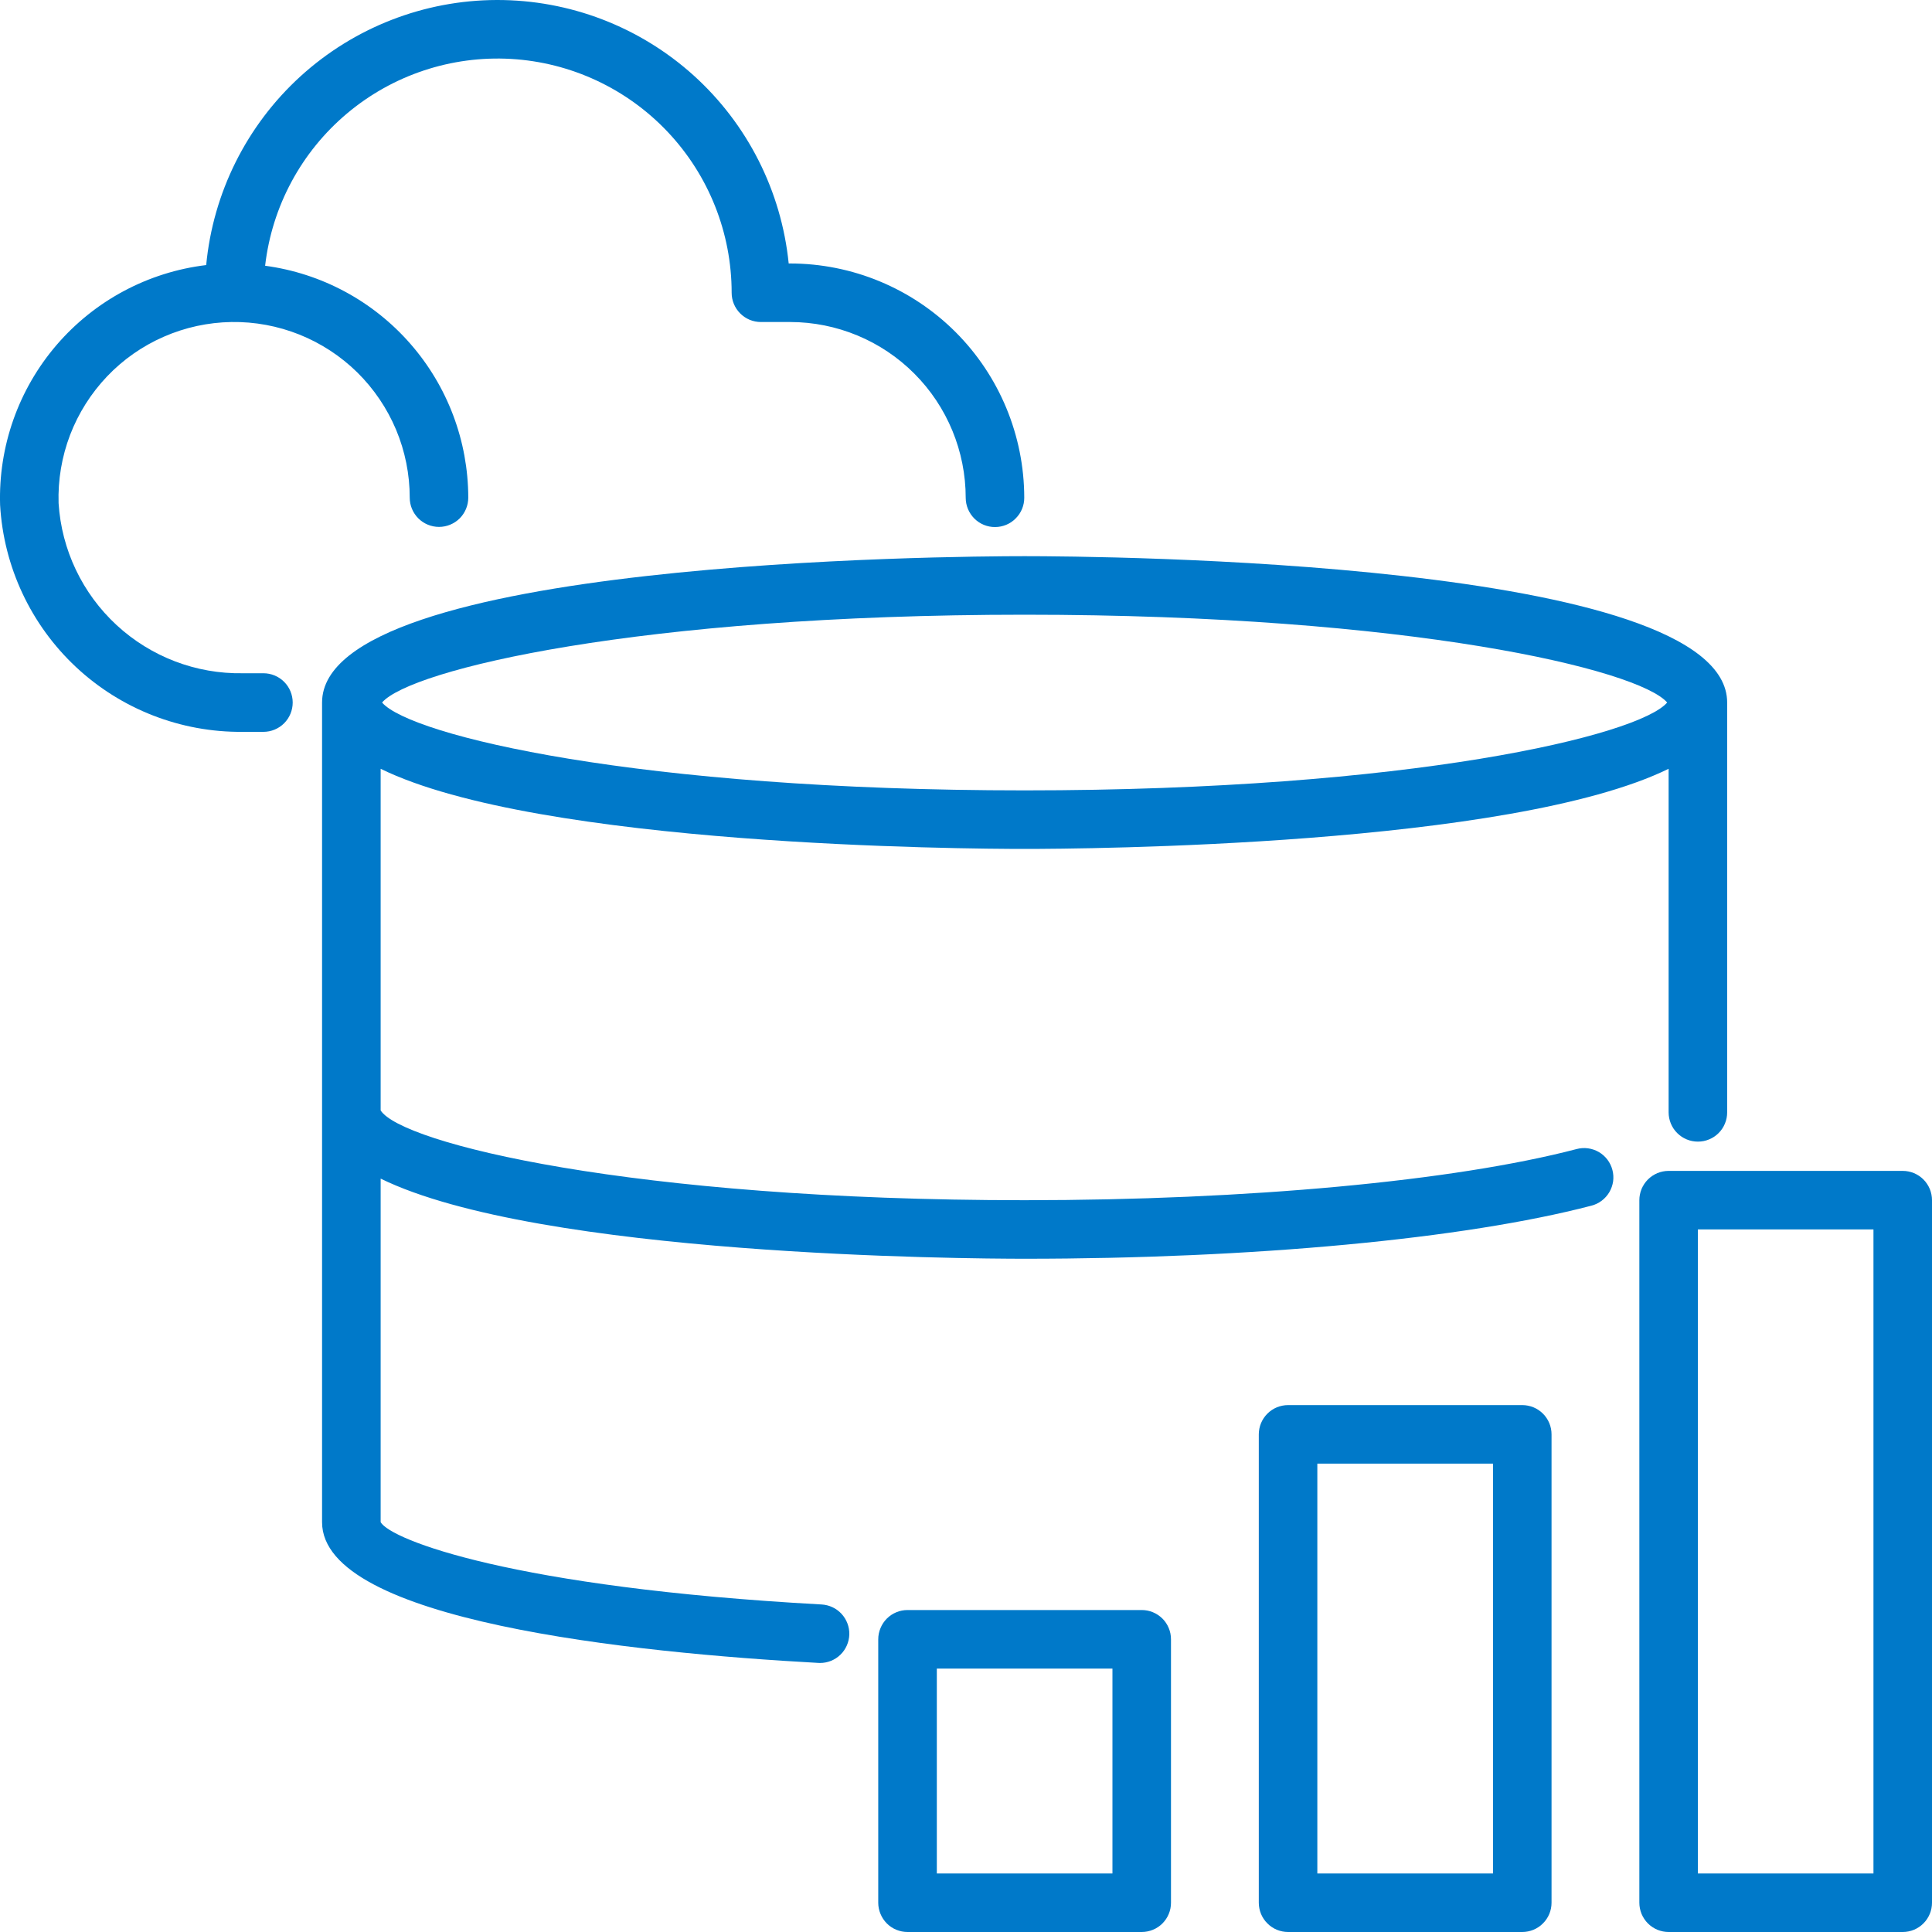 <?xml version="1.0" encoding="utf-8"?>
<svg xmlns="http://www.w3.org/2000/svg" fill="none" height="40" viewBox="0 0 40 40" width="40">
<path d="M16.359 5.455H16.329C16.178 3.957 15.476 2.568 14.359 1.56C13.241 0.552 11.789 -0.004 10.284 2.37189e-05C8.779 0.004 7.33 0.569 6.218 1.583C5.106 2.598 4.411 3.99 4.269 5.488C3.066 5.633 1.961 6.223 1.171 7.143C0.382 8.062 -0.035 9.244 0.002 10.455C0.075 11.734 0.638 12.935 1.573 13.81C2.508 14.684 3.744 15.165 5.024 15.152H5.454C5.615 15.152 5.769 15.088 5.883 14.974C5.996 14.86 6.06 14.706 6.06 14.545C6.06 14.385 5.996 14.23 5.883 14.117C5.769 14.003 5.615 13.939 5.454 13.939H5.024C4.058 13.955 3.124 13.598 2.414 12.942C1.704 12.286 1.274 11.383 1.213 10.418C1.198 9.936 1.279 9.456 1.451 9.005C1.624 8.554 1.884 8.143 2.217 7.793C2.549 7.444 2.948 7.165 3.39 6.972C3.832 6.778 4.308 6.675 4.79 6.667C5.272 6.659 5.751 6.748 6.199 6.927C6.646 7.106 7.054 7.373 7.398 7.711C7.741 8.05 8.014 8.453 8.201 8.898C8.387 9.343 8.483 9.821 8.483 10.303C8.483 10.464 8.547 10.618 8.661 10.732C8.774 10.845 8.929 10.909 9.089 10.909C9.25 10.909 9.404 10.845 9.518 10.732C9.631 10.618 9.695 10.464 9.695 10.303C9.693 9.129 9.266 7.996 8.492 7.113C7.719 6.23 6.652 5.658 5.489 5.502C5.631 4.273 6.238 3.145 7.185 2.349C8.132 1.552 9.347 1.149 10.582 1.22C11.817 1.292 12.977 1.833 13.826 2.733C14.675 3.633 15.148 4.823 15.148 6.061C15.148 6.14 15.163 6.219 15.194 6.293C15.224 6.366 15.269 6.433 15.325 6.489C15.381 6.545 15.448 6.59 15.521 6.621C15.595 6.651 15.674 6.667 15.753 6.667H16.359C17.324 6.668 18.249 7.052 18.93 7.735C19.612 8.418 19.994 9.344 19.994 10.309C19.995 10.47 20.06 10.623 20.174 10.737C20.288 10.85 20.442 10.913 20.603 10.912C20.764 10.911 20.918 10.847 21.03 10.732C21.144 10.618 21.207 10.464 21.206 10.303C21.204 9.018 20.693 7.785 19.785 6.876C18.876 5.967 17.644 5.456 16.359 5.455Z" fill="#0079C9"/>
<path d="M35.153 23.636C35.233 23.636 35.312 23.621 35.385 23.59C35.459 23.56 35.526 23.515 35.582 23.459C35.638 23.403 35.683 23.336 35.713 23.262C35.744 23.189 35.759 23.11 35.759 23.03V14.545C35.759 11.6 22.702 11.515 21.214 11.515C19.725 11.515 6.668 11.6 6.668 14.545V31.515C6.668 33.559 13.107 34.218 16.944 34.429C16.955 34.43 16.967 34.43 16.978 34.43C17.136 34.43 17.287 34.369 17.401 34.258C17.514 34.148 17.579 33.998 17.584 33.84C17.588 33.683 17.53 33.529 17.423 33.413C17.316 33.297 17.168 33.228 17.011 33.219C10.62 32.868 8.092 31.881 7.881 31.515V24.402C11.153 26.004 20.004 26.061 21.214 26.061C25.931 26.061 30.318 25.65 32.949 24.962C33.026 24.942 33.099 24.907 33.162 24.859C33.226 24.811 33.279 24.751 33.32 24.682C33.36 24.613 33.386 24.538 33.398 24.459C33.408 24.38 33.404 24.299 33.383 24.222C33.363 24.145 33.328 24.073 33.28 24.009C33.232 23.946 33.172 23.892 33.103 23.852C33.034 23.812 32.958 23.786 32.879 23.775C32.8 23.764 32.72 23.769 32.642 23.79C30.106 24.453 25.834 24.849 21.214 24.849C13.062 24.849 8.31 23.666 7.881 22.99V15.917C11.153 17.52 20.004 17.576 21.214 17.576C22.424 17.576 31.274 17.52 34.547 15.917V23.03C34.547 23.11 34.563 23.189 34.593 23.262C34.624 23.336 34.668 23.403 34.725 23.459C34.781 23.515 34.848 23.56 34.921 23.59C34.995 23.621 35.074 23.636 35.153 23.636ZM21.214 16.364C13.223 16.364 8.498 15.228 7.91 14.545C8.498 13.863 13.223 12.727 21.214 12.727C29.204 12.727 33.929 13.863 34.517 14.545C33.929 15.228 29.204 16.364 21.214 16.364Z" fill="#0079C9"/>
<path d="M39.394 24.242H34.547C34.467 24.242 34.389 24.258 34.315 24.288C34.242 24.319 34.175 24.363 34.118 24.42C34.062 24.476 34.018 24.543 33.987 24.616C33.957 24.69 33.941 24.769 33.941 24.848V39.394C33.941 39.473 33.957 39.552 33.987 39.626C34.018 39.699 34.062 39.766 34.118 39.822C34.175 39.879 34.242 39.923 34.315 39.954C34.389 39.984 34.467 40 34.547 40H39.394C39.474 40 39.553 39.984 39.626 39.954C39.7 39.923 39.766 39.879 39.823 39.822C39.879 39.766 39.923 39.699 39.954 39.626C39.984 39.552 40 39.473 40 39.394V24.848C40 24.769 39.984 24.69 39.954 24.616C39.923 24.543 39.879 24.476 39.823 24.42C39.766 24.363 39.7 24.319 39.626 24.288C39.553 24.258 39.474 24.242 39.394 24.242ZM38.788 38.788H35.153V25.454H38.788V38.788Z" fill="#0079C9"/>
<path d="M26.668 29.091C26.589 29.091 26.51 29.107 26.436 29.137C26.363 29.167 26.296 29.212 26.24 29.268C26.183 29.325 26.139 29.391 26.108 29.465C26.078 29.538 26.062 29.617 26.062 29.697V39.394C26.062 39.473 26.078 39.552 26.108 39.626C26.139 39.699 26.183 39.766 26.24 39.822C26.296 39.879 26.363 39.923 26.436 39.954C26.51 39.984 26.589 40 26.668 40H31.517C31.596 40 31.675 39.984 31.749 39.954C31.822 39.923 31.889 39.879 31.945 39.822C32.002 39.766 32.046 39.699 32.077 39.626C32.107 39.552 32.123 39.473 32.123 39.394V29.697C32.123 29.617 32.107 29.538 32.077 29.465C32.046 29.391 32.002 29.325 31.945 29.268C31.889 29.212 31.822 29.167 31.749 29.137C31.675 29.107 31.596 29.091 31.517 29.091H26.668ZM30.911 38.788H27.274V30.303H30.911V38.788Z" fill="#0079C9"/>
<path d="M18.79 33.334C18.71 33.334 18.631 33.349 18.558 33.38C18.484 33.41 18.417 33.455 18.361 33.511C18.305 33.567 18.26 33.634 18.23 33.708C18.199 33.781 18.183 33.86 18.183 33.94V39.394C18.183 39.474 18.199 39.553 18.23 39.626C18.26 39.7 18.305 39.766 18.361 39.823C18.417 39.879 18.484 39.924 18.558 39.954C18.631 39.984 18.71 40 18.79 40H23.638C23.718 40 23.797 39.984 23.87 39.954C23.944 39.924 24.01 39.879 24.067 39.823C24.123 39.766 24.168 39.7 24.198 39.626C24.229 39.553 24.244 39.474 24.244 39.394V33.94C24.244 33.86 24.229 33.781 24.198 33.708C24.168 33.634 24.123 33.567 24.067 33.511C24.01 33.455 23.944 33.41 23.87 33.38C23.797 33.349 23.718 33.334 23.638 33.334H18.79ZM23.032 38.788H19.396V34.546H23.032V38.788Z" fill="#0079C9"/>
</svg>